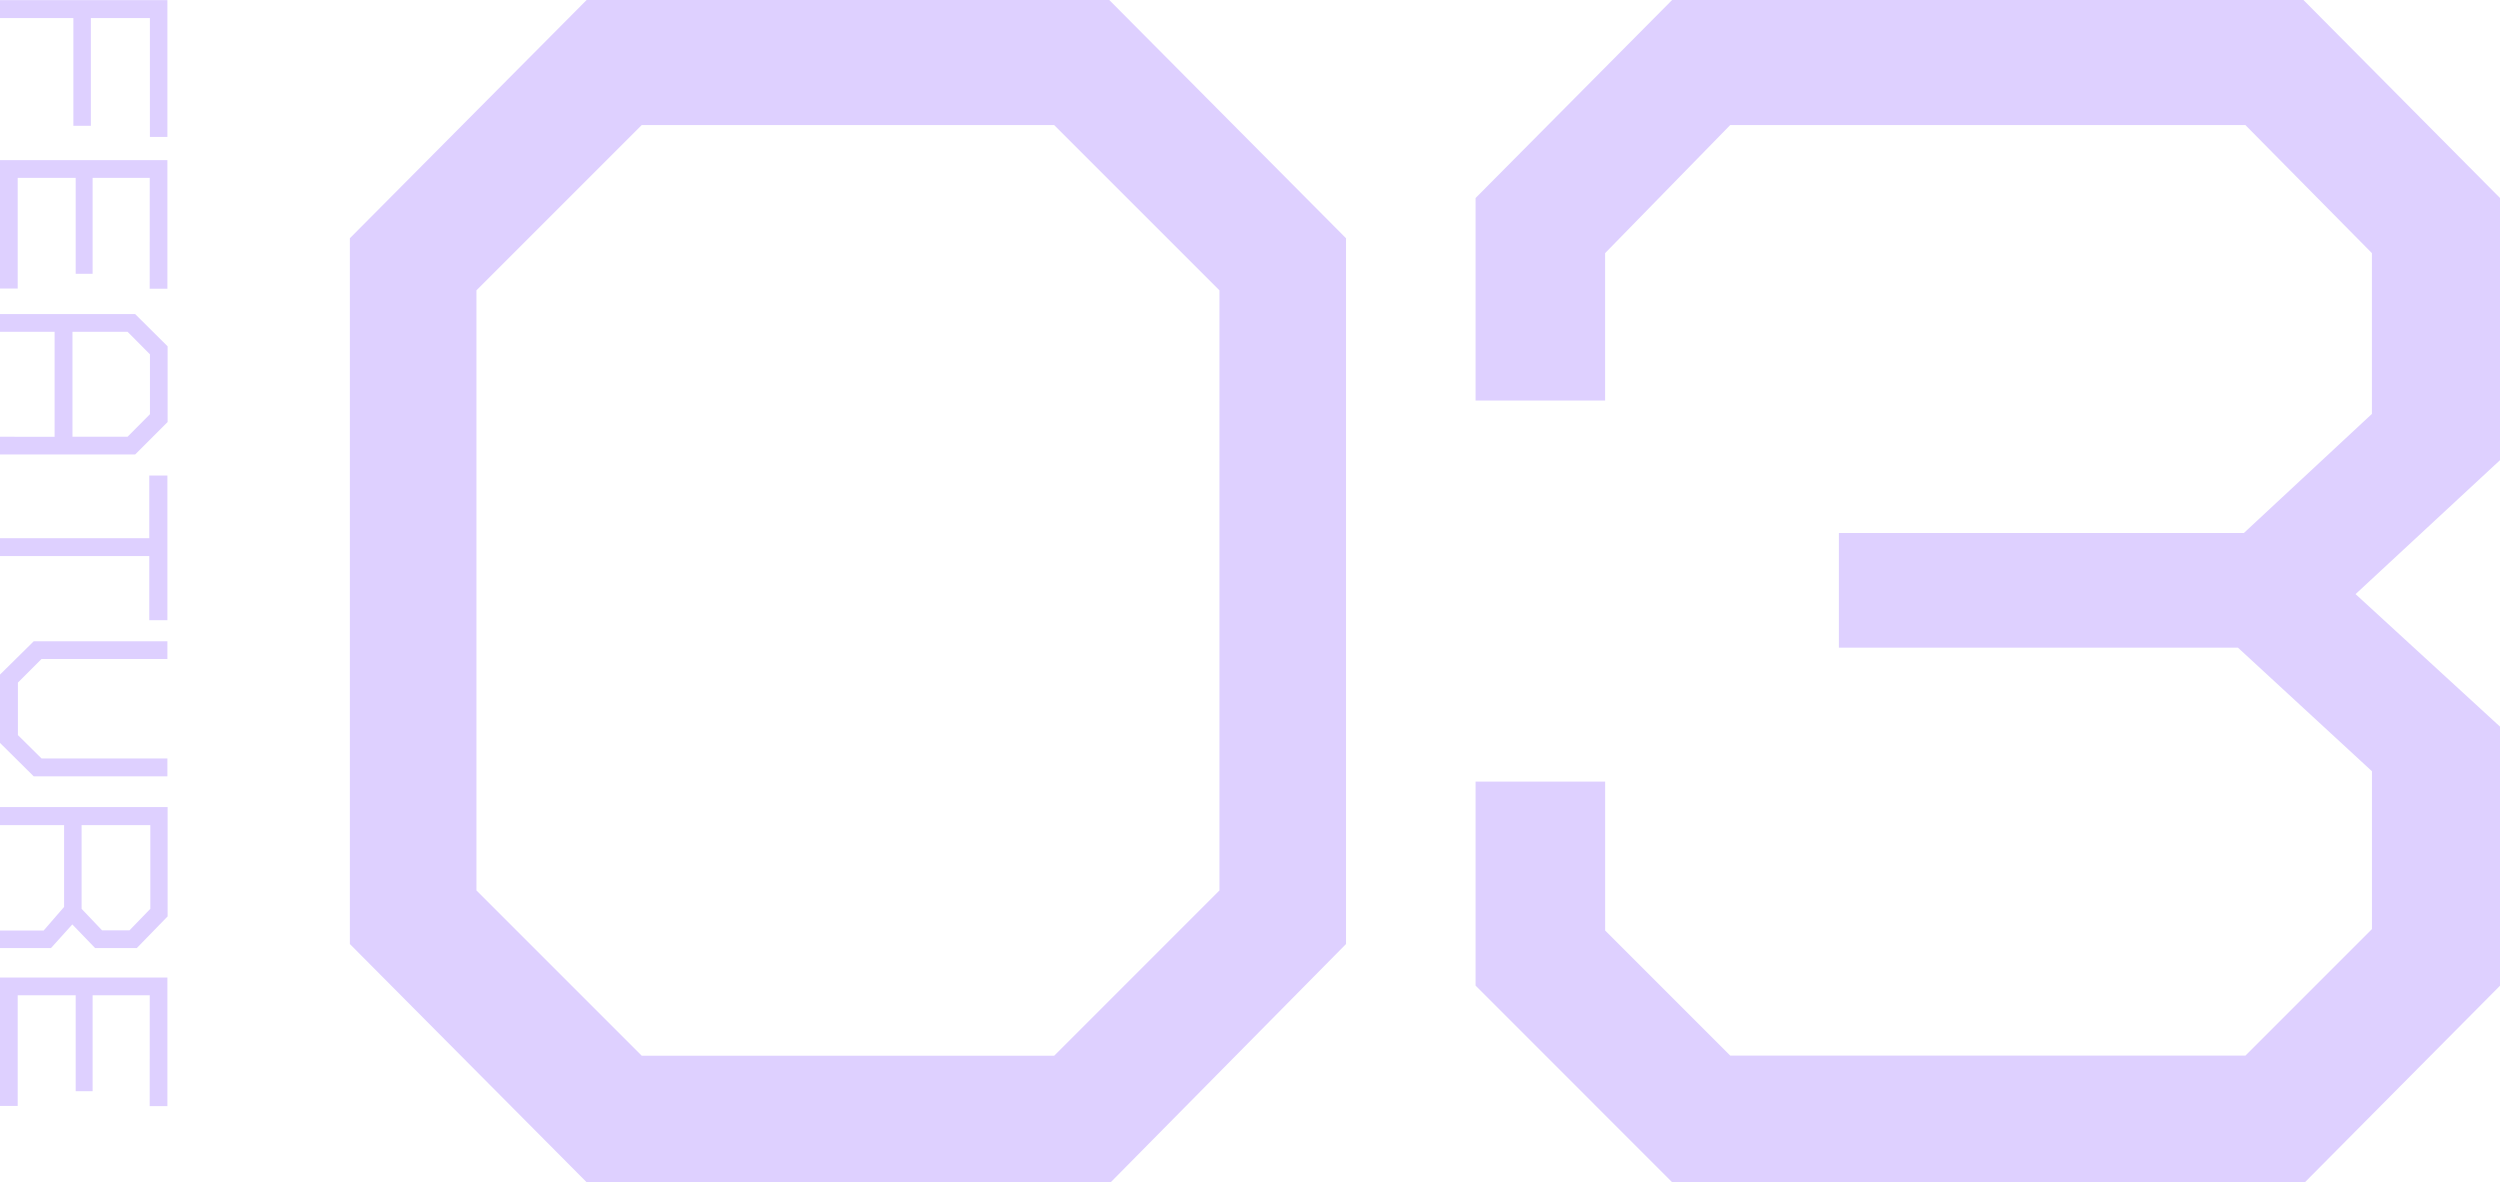 <svg xmlns="http://www.w3.org/2000/svg" width="189.724" height="89.722"><g data-name="グループ 9042" fill="#ded0ff"><path data-name="パス 28984" d="M102.149 71.642V18.08L84.182 0H44.519L26.552 18.08v53.562l17.967 18.076h39.776zm-9.605-4.068L80.001 80.118h-31.3L36.157 67.574V22.035L48.7 9.492H80l12.544 12.543zm97.18 7.232V55.144l-10.961-10.057 10.965-10.169V15.029L174.808 0h-47.912L111.98 15.029v15.368h9.831V19.21l9.492-9.718h39.1l9.6 9.718v12.2l-9.718 9.04h-30.733v8.7h30.284l10.17 9.379v11.978l-9.6 9.6h-39.1l-9.492-9.492v-11.3h-9.834v15.481l14.916 14.922h48.025z"/><path data-name="パス 28983" d="M11.376 10.394h1.328V.01H0v1.36h5.568v8.176h1.328V1.37h4.48zm-.016 11.52h1.344v-9.76H0v9.744h1.344v-8.4h4.4v7.28h1.284v-7.28h4.336zM0 34.49h10.256l2.464-2.464v-5.744l-2.464-2.448H0v1.344h4.144v7.968H0zm5.5-1.344v-7.968h4.18l1.7 1.712v4.544l-1.7 1.712zm5.828 13.92h1.376V36.09h-1.376v4.752H0v1.36h11.328zM2.56 58.918h10.144v-1.36H3.152L1.36 55.786v-3.984l1.792-1.792h9.552v-1.344H2.56L0 51.194v5.184zM0 71.946h3.872l1.616-1.792 1.728 1.792h3.168l2.336-2.4v-8.3H0v1.372h4.864v6.208l-1.552 1.792H0zm7.744-1.344L6.192 68.97v-6.352h5.216v6.352l-1.58 1.632zm3.616 13.344h1.344v-9.76H0v9.744h1.344v-8.4h4.4v7.28h1.284v-7.28h4.336z"/></g></svg>